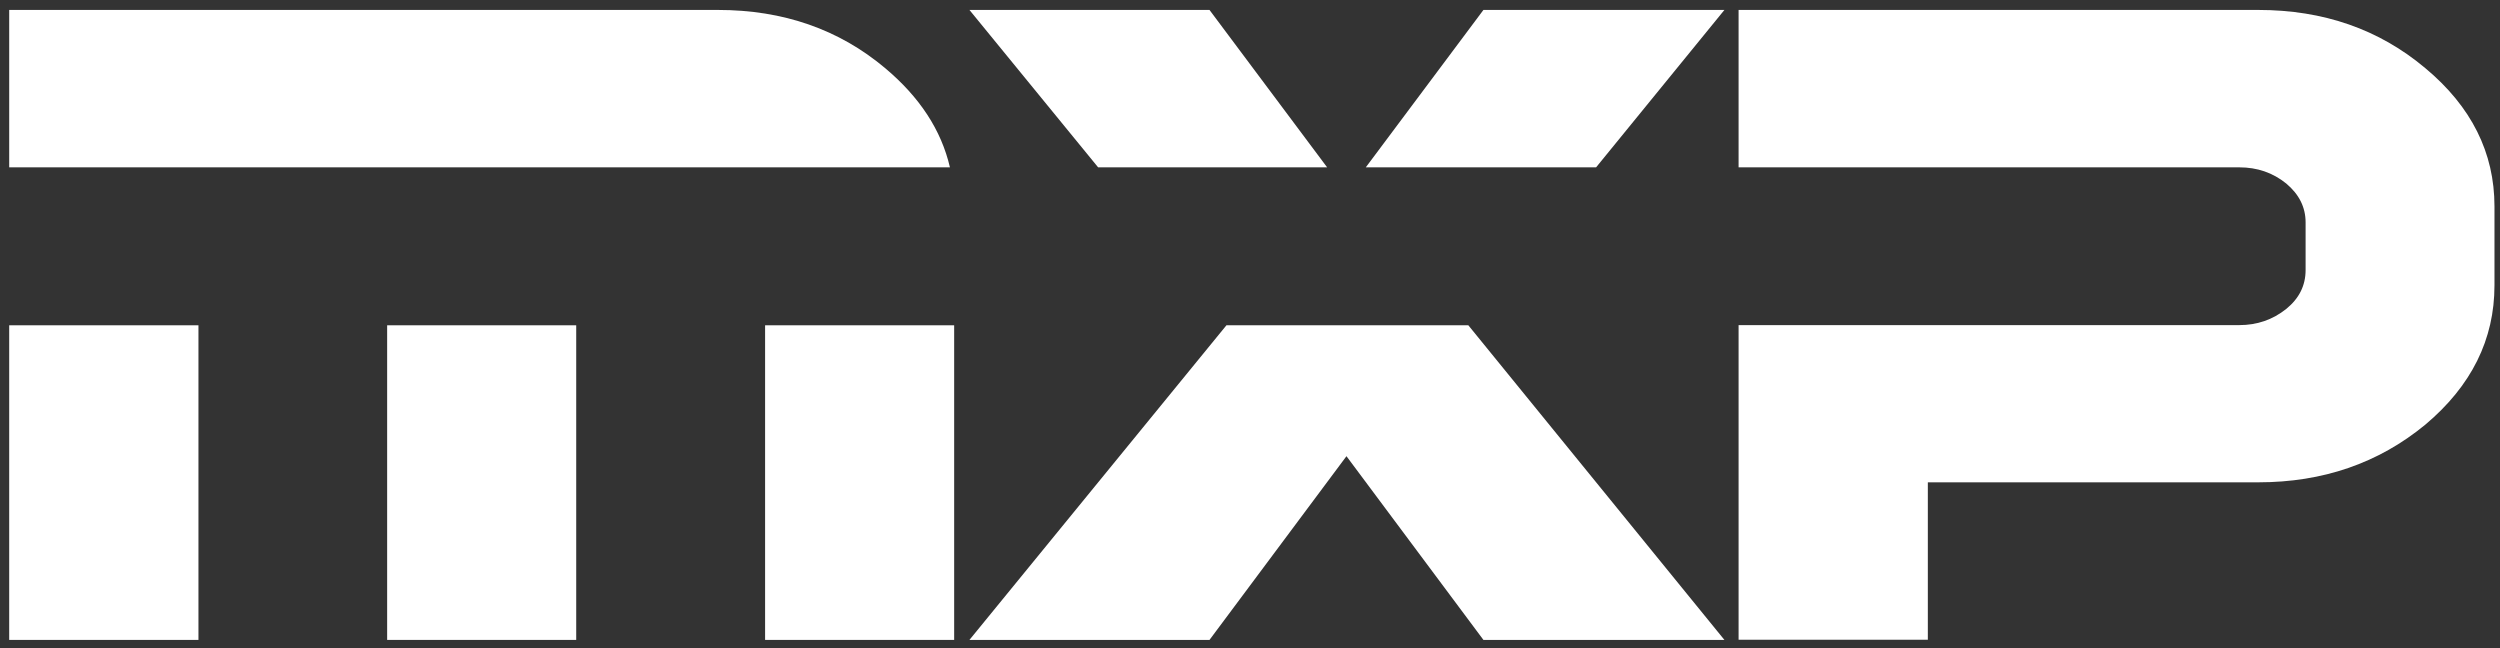 <?xml version="1.0" encoding="utf-8"?>
<!-- Generator: Adobe Illustrator 23.1.0, SVG Export Plug-In . SVG Version: 6.00 Build 0)  -->
<svg version="1.1" id="Ebene_1" xmlns="http://www.w3.org/2000/svg" xmlns:xlink="http://www.w3.org/1999/xlink" x="0px" y="0px"
	 viewBox="0 0 1358 352" style="enable-background:new 0 0 1358 352;" xml:space="preserve">
<rect x="0" y="0" width="1358" height="352" fill="#333333" stroke="none"/>
<style type="text/css">
	.st0{fill:#FFFFFF;}
</style>
<path class="st0" d="M516,90.9c-4.7-20.3-16.5-38.2-35.2-53.9C455.7,15.9,425.4,5.4,390,5.4H5v85.5H516L516,90.9z"/>
<polygon class="st0" points="5,176.7 5,347.6 107.8,347.6 107.8,176.7 5,176.7 "/>
<polygon class="st0" points="415.6,176.7 415.6,347.6 518.3,347.6 518.3,176.7 415.6,176.7 "/>
<polygon class="st0" points="210.3,176.7 210.3,347.6 313,347.6 313,176.7 210.3,176.7 "/>
<path class="st0" d="M1317.4,37c-25.1-21.1-55.3-31.6-90.7-31.6H944.4v85.5h104.5v0h167.5c9.7,0,18.2,2.9,25.5,8.8
	c7,5.9,10.5,12.9,10.5,21.1v25.9c0,8.4-3.5,15.4-10.5,21.1c-7.4,5.9-15.9,8.8-25.5,8.8h-167.5v0H944.4v170.9h102.8v-85.5h179.5
	c35.1,0,65.3-10.4,90.7-31.3c25.1-21.1,37.6-46.3,37.6-75.7v-42.9C1355,83,1342.5,57.9,1317.4,37L1317.4,37z"/>
<polygon class="st0" points="720.9,90.9 657,5.4 526.6,5.4 596.5,90.9 720.9,90.9 "/>
<polygon class="st0" points="867,90.9 936.7,5.4 805.8,5.4 741.9,90.9 867,90.9 "/>
<polygon class="st0" points="666.2,176.7 526.6,347.6 657,347.6 731.4,247.8 805.8,347.6 936.7,347.6 797.6,176.7 666.2,176.7 "/>
</svg>
